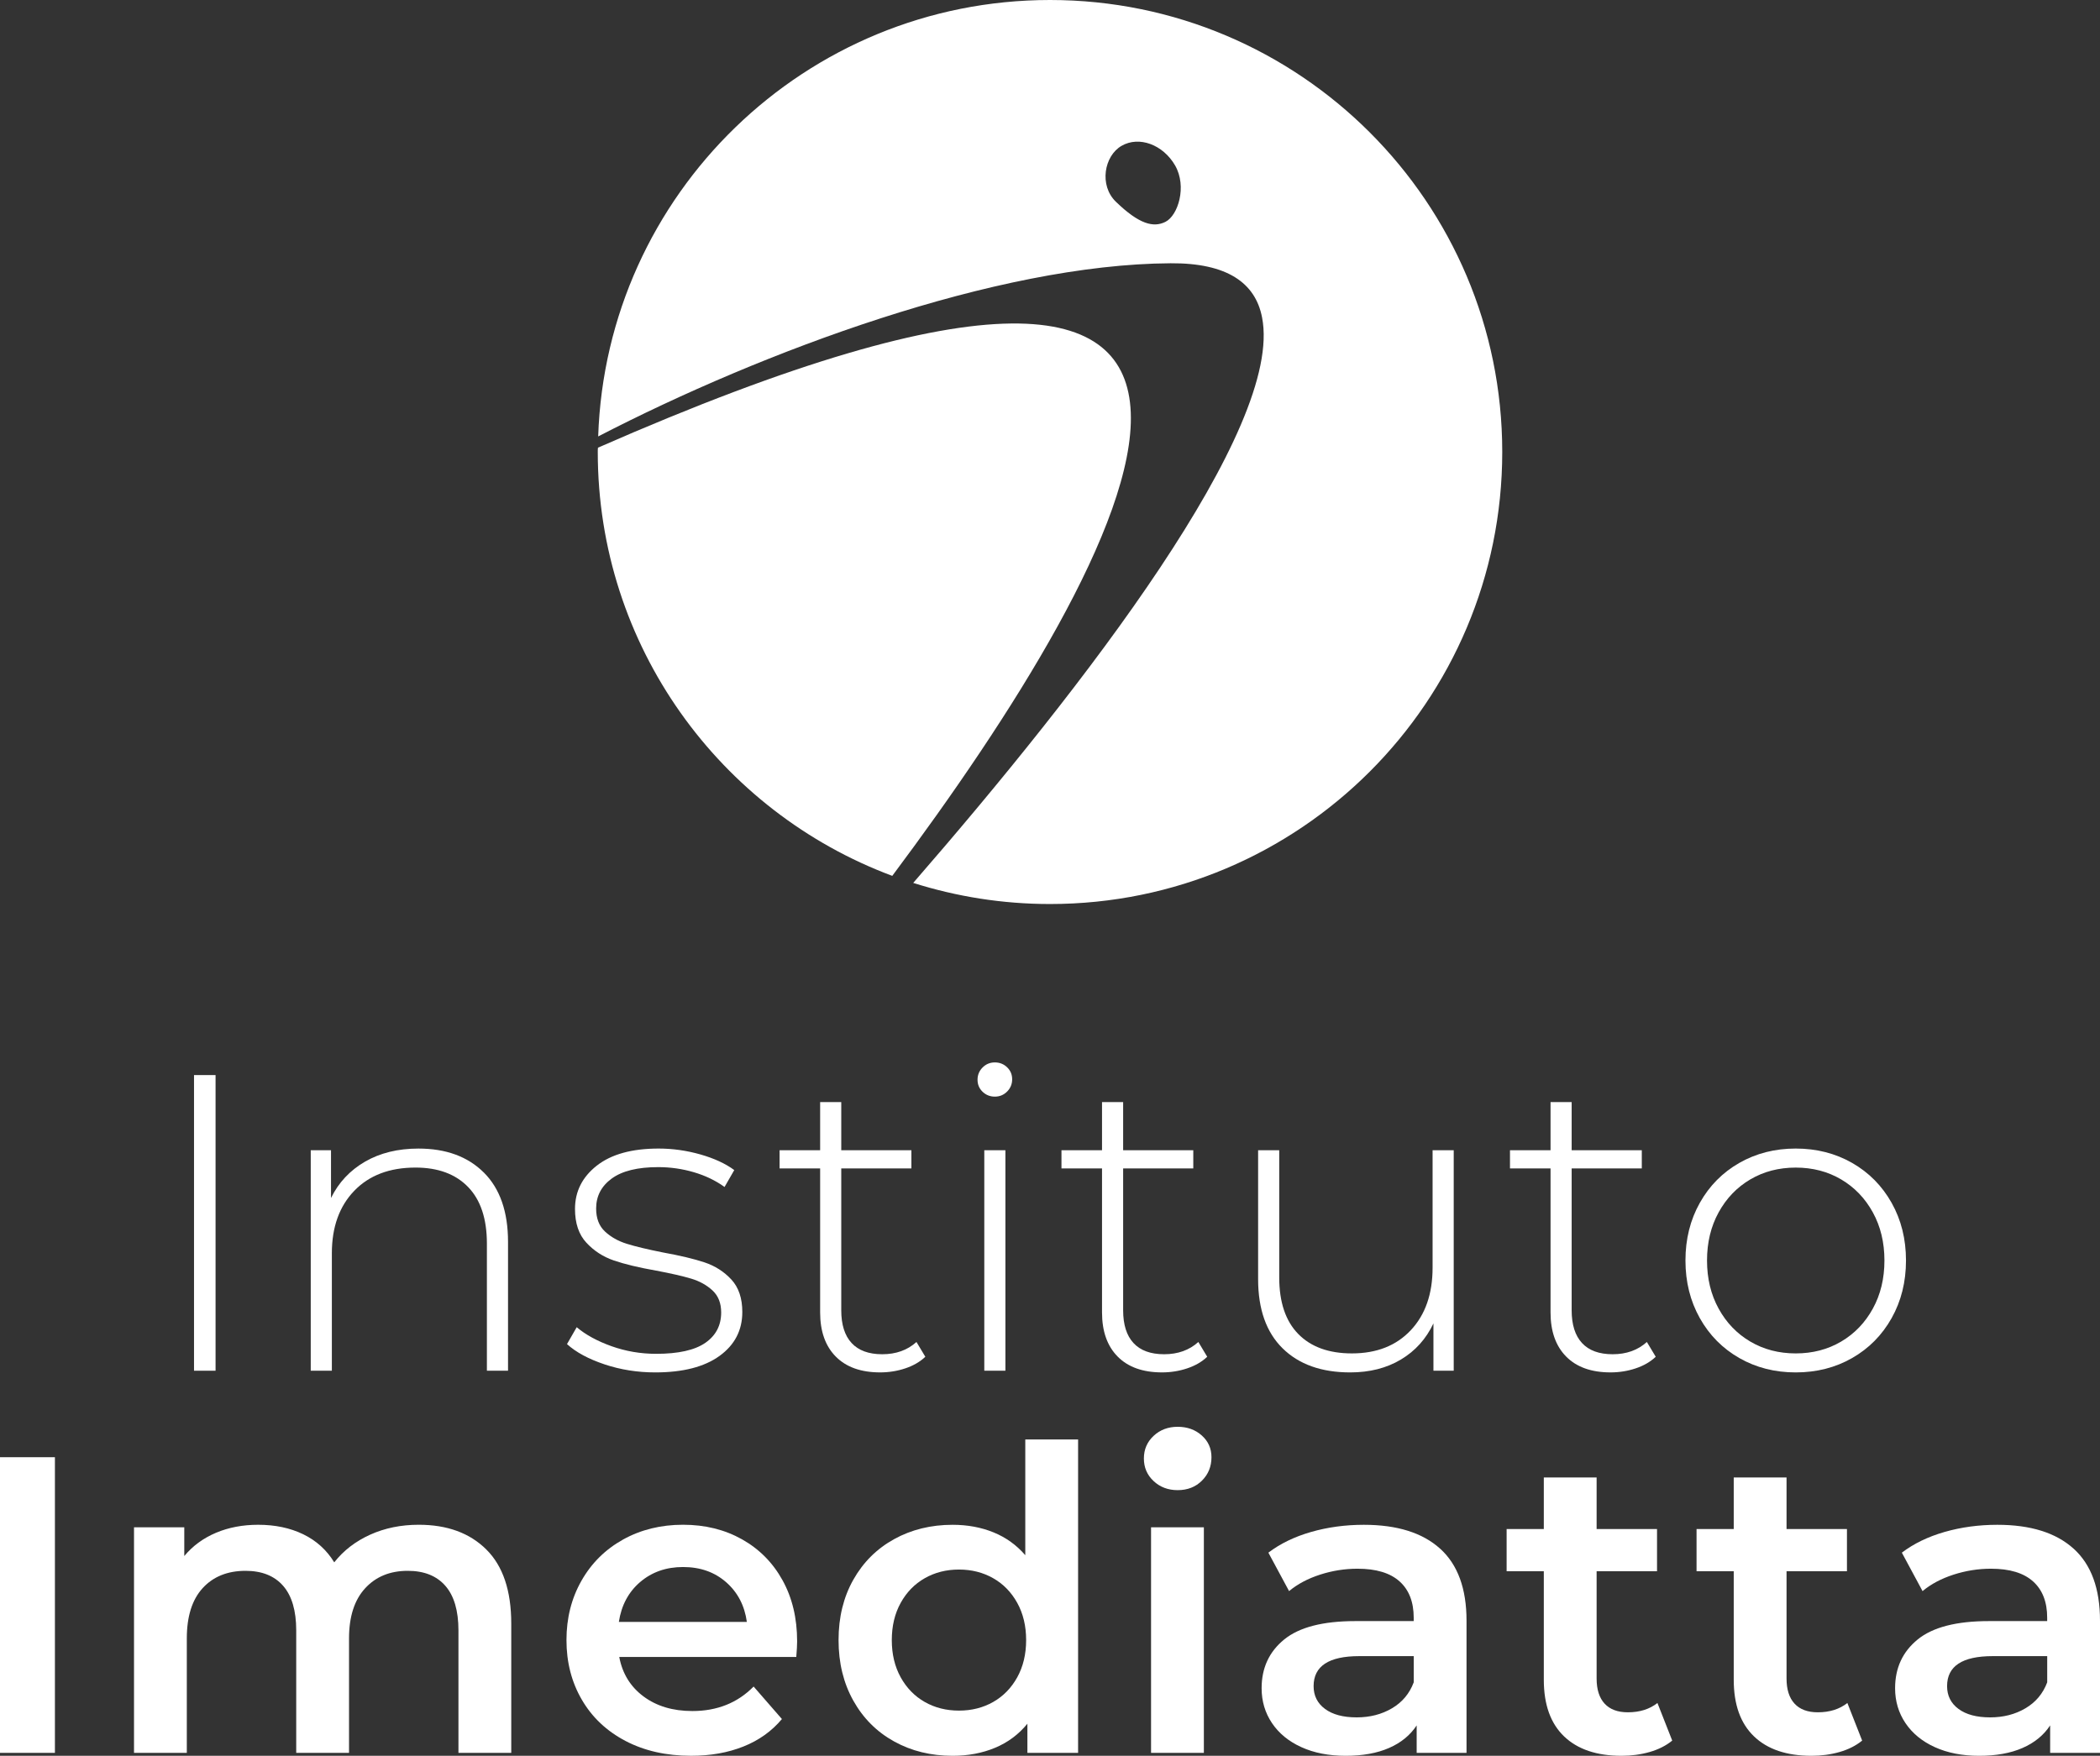 <svg xmlns="http://www.w3.org/2000/svg" id="Layer_2" viewBox="0 0 156.321 130.732"><rect x="0" y="0" width="156.321" height="130.732" fill="#333333" stroke="none"/><g id="Camada_1"><path d="M14.442,80.047h1.604v22.013h-1.604v-22.013Z" style="fill:#fff; stroke-width:0px;"></path><path d="M36.024,87.311c1.195,1.195,1.793,2.915,1.793,5.158v9.591h-1.573v-9.465c0-1.845-.466-3.249-1.399-4.214-.933-.964-2.238-1.447-3.915-1.447-1.929,0-3.449.577-4.56,1.73-1.111,1.153-1.667,2.704-1.667,4.654v8.742h-1.572v-16.415h1.509v3.554c.566-1.153,1.41-2.055,2.531-2.705,1.122-.649,2.448-.975,3.978-.975,2.055,0,3.679.597,4.874,1.792Z" style="fill:#fff; stroke-width:0px;"></path><path d="M45.005,101.588c-1.195-.398-2.128-.902-2.799-1.51l.723-1.258c.671.566,1.535,1.038,2.595,1.416,1.058.377,2.164.566,3.317.566,1.656,0,2.877-.273,3.663-.818.787-.545,1.179-1.299,1.179-2.264,0-.692-.215-1.237-.645-1.636-.43-.398-.959-.692-1.587-.88-.63-.189-1.5-.388-2.61-.597-1.3-.23-2.349-.482-3.145-.755-.797-.272-1.478-.712-2.044-1.321-.567-.608-.85-1.447-.85-2.516,0-1.3.54-2.374,1.62-3.223,1.08-.85,2.615-1.274,4.607-1.274,1.048,0,2.086.147,3.113.44,1.027.294,1.865.681,2.515,1.163l-.723,1.258c-.671-.483-1.436-.85-2.295-1.101-.86-.252-1.741-.377-2.642-.377-1.53,0-2.684.283-3.459.849-.776.567-1.163,1.311-1.163,2.233,0,.734.22,1.305.66,1.714.44.409.98.713,1.62.912.639.2,1.535.415,2.689.645,1.279.231,2.311.477,3.097.739.787.262,1.451.687,1.997,1.274.545.587.818,1.394.818,2.422,0,1.363-.567,2.453-1.699,3.271-1.132.817-2.725,1.226-4.78,1.226-1.321,0-2.579-.199-3.774-.597Z" style="fill:#fff; stroke-width:0px;"></path><path d="M68.88,101.022c-.398.377-.896.665-1.494.864-.597.2-1.222.299-1.871.299-1.426,0-2.526-.393-3.302-1.179-.776-.786-1.163-1.881-1.163-3.286v-10.724h-3.019v-1.352h3.019v-3.585h1.572v3.585h5.221v1.352h-5.221v10.566c0,1.069.257,1.882.771,2.437.513.556,1.274.834,2.28.834,1.027,0,1.876-.304,2.547-.913l.66,1.101Z" style="fill:#fff; stroke-width:0px;"></path><path d="M73.143,81.289c-.252-.241-.377-.54-.377-.896,0-.356.126-.66.377-.912.252-.252.555-.377.912-.377.356,0,.66.121.912.362.252.241.377.54.377.896,0,.357-.126.661-.377.913-.252.252-.556.377-.912.377-.357,0-.66-.121-.912-.362ZM73.269,85.645h1.572v16.415h-1.572v-16.415Z" style="fill:#fff; stroke-width:0px;"></path><path d="M89.863,101.022c-.398.377-.896.665-1.494.864-.597.2-1.222.299-1.871.299-1.426,0-2.526-.393-3.302-1.179-.776-.786-1.163-1.881-1.163-3.286v-10.724h-3.019v-1.352h3.019v-3.585h1.572v3.585h5.221v1.352h-5.221v10.566c0,1.069.257,1.882.771,2.437.513.556,1.274.834,2.28.834,1.027,0,1.876-.304,2.547-.913l.66,1.101Z" style="fill:#fff; stroke-width:0px;"></path><path d="M108.213,85.645v16.415h-1.51v-3.522c-.545,1.153-1.352,2.05-2.421,2.689-1.07.64-2.327.959-3.774.959-2.139,0-3.816-.597-5.032-1.792-1.216-1.195-1.824-2.914-1.824-5.158v-9.591h1.572v9.465c0,1.846.472,3.25,1.416,4.214.943.964,2.274,1.447,3.994,1.447,1.844,0,3.306-.577,4.386-1.73,1.08-1.152,1.62-2.704,1.62-4.654v-8.742h1.573Z" style="fill:#fff; stroke-width:0px;"></path><path d="M123.25,101.022c-.398.377-.896.665-1.494.864-.597.2-1.222.299-1.871.299-1.426,0-2.526-.393-3.302-1.179-.776-.786-1.163-1.881-1.163-3.286v-10.724h-3.019v-1.352h3.019v-3.585h1.572v3.585h5.221v1.352h-5.221v10.566c0,1.069.257,1.882.771,2.437.513.556,1.274.834,2.28.834,1.027,0,1.876-.304,2.547-.913l.66,1.101Z" style="fill:#fff; stroke-width:0px;"></path><path d="M129.473,101.117c-1.247-.713-2.228-1.703-2.94-2.972-.713-1.269-1.07-2.7-1.07-4.293,0-1.593.357-3.024,1.07-4.293.712-1.268,1.693-2.259,2.94-2.972,1.247-.712,2.646-1.069,4.198-1.069,1.552,0,2.951.357,4.198,1.069,1.247.713,2.227,1.704,2.94,2.972.713,1.269,1.07,2.7,1.07,4.293,0,1.593-.357,3.024-1.07,4.293-.713,1.269-1.693,2.259-2.94,2.972-1.247.713-2.647,1.069-4.198,1.069-1.552,0-2.951-.356-4.198-1.069ZM137.052,99.89c.995-.586,1.782-1.404,2.358-2.452.577-1.049.865-2.243.865-3.585,0-1.342-.288-2.536-.865-3.585-.576-1.048-1.363-1.866-2.358-2.453-.996-.586-2.123-.88-3.381-.88-1.258,0-2.384.294-3.38.88-.996.587-1.782,1.405-2.358,2.453-.577,1.049-.865,2.243-.865,3.585,0,1.342.288,2.536.865,3.585.576,1.049,1.362,1.866,2.358,2.452.996.587,2.123.881,3.38.881,1.258,0,2.385-.294,3.381-.881Z" style="fill:#fff; stroke-width:0px;"></path><path d="M0,108.5h4.088v22.013H0v-22.013Z" style="fill:#fff; stroke-width:0px;"></path><path d="M36.201,115.371c1.237,1.225,1.856,3.065,1.856,5.519v9.622h-3.931v-9.119c0-1.468-.325-2.574-.975-3.318-.651-.744-1.584-1.116-2.799-1.116-1.321,0-2.38.434-3.176,1.304-.797.87-1.195,2.112-1.195,3.726v8.523h-3.931v-9.119c0-1.468-.325-2.574-.975-3.318-.65-.744-1.583-1.116-2.798-1.116-1.342,0-2.406.43-3.192,1.288-.786.86-1.179,2.107-1.179,3.742v8.523h-3.931v-16.793h3.742v2.138c.629-.755,1.415-1.331,2.358-1.73.943-.398,1.992-.597,3.145-.597,1.258,0,2.374.235,3.349.706.975.472,1.745,1.17,2.311,2.091.692-.88,1.583-1.566,2.673-2.059,1.09-.493,2.296-.739,3.616-.739,2.118,0,3.794.613,5.031,1.84Z" style="fill:#fff; stroke-width:0px;"></path><path d="M59.274,123.373h-13.177c.23,1.237.834,2.217,1.808,2.941.975.724,2.186,1.085,3.633,1.085,1.844,0,3.365-.608,4.56-1.824l2.107,2.42c-.755.902-1.709,1.584-2.861,2.044-1.154.462-2.453.692-3.899.692-1.846,0-3.47-.366-4.875-1.1-1.405-.734-2.49-1.756-3.255-3.067-.766-1.31-1.148-2.793-1.148-4.45,0-1.635.372-3.108,1.117-4.418.744-1.31,1.777-2.332,3.097-3.067,1.321-.733,2.809-1.1,4.466-1.1,1.635,0,3.097.361,4.386,1.084,1.289.724,2.296,1.742,3.019,3.051.723,1.31,1.085,2.825,1.085,4.545,0,.272-.021.66-.063,1.163ZM47.654,117.792c-.87.744-1.399,1.736-1.588,2.973h9.529c-.168-1.217-.681-2.202-1.541-2.957s-1.929-1.132-3.207-1.132c-1.258,0-2.322.373-3.192,1.116Z" style="fill:#fff; stroke-width:0px;"></path><path d="M80.252,107.178v23.334h-3.774v-2.17c-.65.797-1.452,1.395-2.406,1.793-.954.398-2.008.597-3.161.597-1.614,0-3.066-.355-4.355-1.069-1.289-.712-2.301-1.724-3.034-3.034-.734-1.31-1.101-2.815-1.101-4.513,0-1.698.367-3.197,1.101-4.497.733-1.3,1.745-2.306,3.034-3.018,1.289-.712,2.741-1.069,4.355-1.069,1.111,0,2.128.189,3.051.566.923.377,1.709.943,2.359,1.698v-8.617h3.931ZM73.931,126.724c.755-.43,1.353-1.043,1.793-1.84.44-.797.66-1.72.66-2.768,0-1.049-.22-1.97-.66-2.767-.44-.797-1.038-1.41-1.793-1.84-.755-.43-1.604-.645-2.547-.645-.944,0-1.793.215-2.547.645-.755.43-1.352,1.043-1.793,1.84-.44.797-.66,1.718-.66,2.767,0,1.049.22,1.971.66,2.768.441.797,1.038,1.41,1.793,1.84.755.43,1.604.643,2.547.643.943,0,1.792-.214,2.547-.643Z" style="fill:#fff; stroke-width:0px;"></path><path d="M85.872,110.276c-.483-.45-.723-1.012-.723-1.683,0-.671.241-1.231.723-1.682.482-.45,1.079-.676,1.792-.676.713,0,1.31.215,1.793.644.482.43.723.97.723,1.62,0,.692-.236,1.274-.708,1.745-.472.472-1.075.708-1.808.708-.713,0-1.31-.225-1.792-.676ZM85.683,113.72h3.931v16.793h-3.931v-16.793Z" style="fill:#fff; stroke-width:0px;"></path><path d="M107.201,115.308c1.31,1.185,1.965,2.972,1.965,5.361v9.843h-3.711v-2.044c-.483.734-1.168,1.294-2.06,1.682-.891.389-1.965.582-3.223.582-1.258,0-2.359-.215-3.302-.645-.943-.428-1.672-1.027-2.186-1.791-.514-.765-.771-1.631-.771-2.594,0-1.511.561-2.72,1.682-3.633,1.122-.913,2.888-1.367,5.299-1.367h4.34v-.253c0-1.173-.351-2.075-1.054-2.704-.702-.629-1.745-.943-3.129-.943-.943,0-1.871.146-2.783.44-.912.294-1.682.703-2.311,1.227l-1.541-2.862c.881-.671,1.939-1.185,3.176-1.541,1.237-.355,2.547-.534,3.931-.534,2.474,0,4.366.592,5.676,1.777ZM103.616,127.195c.766-.45,1.305-1.095,1.62-1.933v-1.951h-4.057c-2.264,0-3.396.744-3.396,2.233,0,.714.283,1.28.85,1.698.566.42,1.352.629,2.358.629.986,0,1.86-.224,2.626-.676Z" style="fill:#fff; stroke-width:0px;"></path><path d="M124.478,129.6c-.461.377-1.022.661-1.682.85-.66.189-1.357.282-2.091.282-1.845,0-3.271-.481-4.277-1.446-1.006-.964-1.509-2.369-1.509-4.213v-8.083h-2.768v-3.144h2.768v-3.837h3.931v3.837h4.497v3.144h-4.497v7.988c0,.817.199,1.442.597,1.872.398.43.975.643,1.729.643.881,0,1.614-.23,2.202-.692l1.1,2.799Z" style="fill:#fff; stroke-width:0px;"></path><path d="M138.616,129.6c-.461.377-1.022.661-1.682.85-.66.189-1.357.282-2.091.282-1.845,0-3.271-.481-4.277-1.446-1.006-.964-1.509-2.369-1.509-4.213v-8.083h-2.768v-3.144h2.768v-3.837h3.931v3.837h4.497v3.144h-4.497v7.988c0,.817.199,1.442.597,1.872.398.43.975.643,1.729.643.881,0,1.614-.23,2.202-.692l1.1,2.799Z" style="fill:#fff; stroke-width:0px;"></path><path d="M154.356,115.308c1.31,1.185,1.965,2.972,1.965,5.361v9.843h-3.711v-2.044c-.483.734-1.168,1.294-2.06,1.682-.891.389-1.965.582-3.223.582-1.258,0-2.359-.215-3.302-.645-.943-.428-1.672-1.027-2.186-1.791-.514-.765-.771-1.631-.771-2.594,0-1.511.561-2.72,1.682-3.633,1.122-.913,2.888-1.367,5.299-1.367h4.34v-.253c0-1.173-.351-2.075-1.054-2.704-.702-.629-1.745-.943-3.129-.943-.943,0-1.871.146-2.783.44-.912.294-1.682.703-2.311,1.227l-1.541-2.862c.881-.671,1.939-1.185,3.176-1.541,1.237-.355,2.547-.534,3.931-.534,2.474,0,4.366.592,5.676,1.777ZM150.771,127.195c.766-.45,1.305-1.095,1.62-1.933v-1.951h-4.057c-2.264,0-3.396.744-3.396,2.233,0,.714.283,1.28.85,1.698.566.42,1.352.629,2.358.629.986,0,1.86-.224,2.626-.676Z" style="fill:#fff; stroke-width:0px;"></path><path d="M66.42,65.215c-12.803-4.777-21.923-17.101-21.923-31.567,0-.105,0-.21.015-.315,58.866-25.831,39.593,8.206,21.908,31.881Z" style="fill:#fff; stroke-width:0px;"></path><path d="M78.161,0c-18.209,0-33.034,14.451-33.633,32.495,12.254-6.335,29.62-12.818,42.603-12.893,4.223-.03,6.319,1.468,6.814,4.028,1.632,8.236-13.223,27.449-25.966,42.109,3.22,1.018,6.634,1.572,10.183,1.572,18.584,0,33.663-15.065,33.663-33.663C111.824,15.065,96.744,0,78.161,0ZM86.756,16.517c-.898.449-1.961.176-3.689-1.493-1.263-1.22-.878-3.419.425-4.168,1.303-.749,3.085-.09,3.983,1.467.899,1.572.21,3.729-.719,4.193Z" style="fill:#fff; stroke-width:0px;"></path></g></svg>